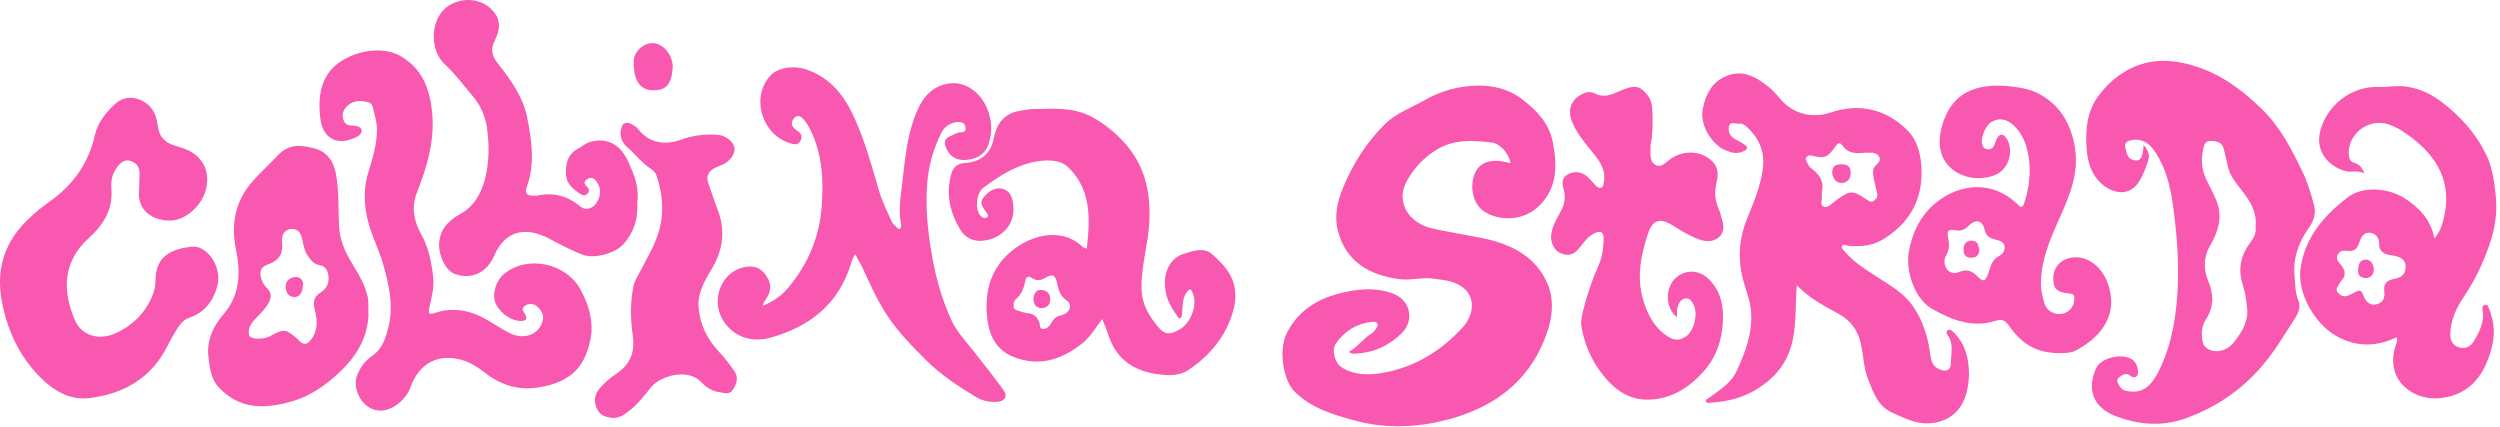 <svg xmlns="http://www.w3.org/2000/svg" fill="none" viewBox="0 0 503 86" height="86" width="503">
<path fill="#F858AF" d="M303.903 32.843C303.743 31.123 301.913 28.883 300.103 28.673C296.393 28.233 292.653 27.973 289.203 30.023C286.513 31.623 284.433 33.853 282.993 36.543C280.713 40.823 283.643 44.853 287.873 45.883C291.413 46.743 295.073 47.233 298.623 47.993C304.053 49.163 309.053 51.603 311.383 57.143C312.613 60.083 312.433 63.323 311.443 66.403C308.373 75.873 301.613 81.433 292.283 84.143C285.753 86.033 279.113 86.383 272.553 84.603C268.263 83.443 263.953 82.183 260.523 78.853C258.193 76.593 257.213 70.443 258.853 67.133C261.493 61.803 266.153 59.563 271.593 58.573C274.413 58.063 277.283 57.993 280.123 59.003C283.803 60.313 284.703 64.453 281.943 67.123C279.343 69.643 276.273 70.993 272.673 71.153C272.283 71.173 271.843 71.203 271.393 70.803C273.173 69.823 274.283 68.113 275.953 67.093C276.393 66.823 276.623 66.443 276.883 66.063C277.083 65.773 277.393 65.443 277.123 65.063C276.893 64.743 276.513 64.703 276.123 64.743C273.023 65.073 270.593 66.543 268.803 69.073C267.863 70.403 268.523 73.023 269.993 73.943C272.433 75.473 275.193 75.493 277.803 75.083C284.403 74.043 289.913 70.703 294.343 65.813C296.923 62.973 297.233 58.233 291.953 56.663C290.813 56.323 289.583 56.253 288.393 56.073C286.133 55.743 283.863 56.453 281.633 56.173C275.453 55.383 270.693 52.583 269.153 46.293C268.423 43.303 269.133 40.403 270.243 37.713C272.193 32.993 274.903 28.703 278.563 25.053C280.853 22.763 283.883 21.723 286.603 20.173C289.833 18.323 293.373 17.313 297.093 17.223C300.473 17.143 303.663 17.943 306.383 20.063C309.203 22.253 311.663 24.823 312.383 28.433C313.303 33.043 313.473 37.593 309.743 41.353C306.593 44.523 301.743 44.533 298.663 42.583C296.223 41.043 295.763 37.483 296.633 35.133C297.543 32.663 300.013 31.823 303.143 32.673C303.343 32.723 303.543 32.763 303.903 32.843Z"></path>
<path fill="#F858AF" d="M361.513 57.324C361.203 61.144 361.443 64.674 360.743 68.174C359.763 73.124 356.913 76.434 352.543 78.824C349.833 80.304 347.013 80.824 344.033 81.034C343.723 81.054 343.353 81.154 343.233 80.764C343.113 80.364 343.493 80.324 343.733 80.134C345.843 78.554 348.223 77.194 349.383 74.704C351.153 70.894 352.663 66.964 352.313 62.644C352.123 60.234 351.093 58.014 350.553 55.674C349.633 51.634 349.953 47.764 351.553 43.894C352.913 40.584 354.323 37.254 354.713 33.624C355.063 30.394 353.863 27.774 351.553 25.614C351.113 25.204 350.583 24.774 349.873 24.874C349.193 24.974 348.203 24.354 347.913 25.284C347.633 26.174 347.913 27.184 348.783 27.794C349.423 28.234 350.183 28.514 350.813 28.964C351.433 29.414 352.063 29.844 350.763 30.444C349.453 31.044 348.423 30.734 347.193 30.244C344.523 29.174 341.903 25.254 342.613 21.844C343.213 18.934 344.373 16.684 347.033 15.434C350.503 13.804 353.333 15.444 355.943 17.564C356.873 18.314 357.633 19.284 358.433 20.174C360.933 22.954 364.703 23.854 368.273 22.654C374.153 20.674 379.453 21.944 383.773 26.224C385.803 28.234 386.513 31.194 386.613 34.064C386.833 40.254 384.143 44.944 378.853 48.174C376.583 49.554 374.123 49.654 371.593 49.414C371.253 49.384 370.833 49.024 370.603 49.484C370.413 49.874 370.803 50.144 371.023 50.424C372.893 52.764 375.433 54.264 377.893 55.864C380.463 57.534 383.133 59.014 384.963 61.714C387.013 64.724 387.953 68.014 388.403 71.524C388.573 72.804 389.003 73.854 390.303 74.344C391.693 74.864 392.513 74.464 392.523 72.984C392.533 71.094 393.163 69.094 391.813 67.354C391.623 67.114 391.523 66.604 391.973 66.394C392.363 66.214 392.663 66.484 392.943 66.744C394.663 68.344 395.563 70.324 395.943 72.634C396.333 74.964 396.193 77.204 395.533 79.454C394.513 82.934 391.753 84.984 388.153 85.174C385.373 85.314 383.123 84.094 380.723 83.024C377.853 81.734 377.003 79.114 375.953 76.564C374.963 74.164 374.943 71.544 374.383 69.044C373.793 66.384 372.253 64.424 369.993 63.184C367.003 61.554 363.993 60.014 361.463 57.304L361.513 57.324ZM366.583 38.504C366.563 39.154 366.523 39.524 366.553 39.894C366.593 40.444 366.203 41.164 366.793 41.504C367.483 41.904 368.083 41.374 368.623 40.954C368.953 40.694 369.263 40.404 369.603 40.164C372.353 38.254 372.733 38.254 375.573 40.154C376.013 40.444 376.453 40.794 377.003 40.414C377.513 40.064 377.823 39.564 377.693 38.924C377.483 37.894 377.173 36.894 376.993 35.864C376.833 34.944 376.623 34.004 377.463 33.214C377.913 32.794 378.443 32.264 378.113 31.574C377.783 30.894 377.063 30.734 376.363 30.714C375.793 30.694 375.213 30.734 374.643 30.774C373.273 30.874 371.763 30.754 370.933 29.554C370.013 28.224 369.633 28.984 369.093 29.734C367.693 31.684 367.093 31.914 364.893 31.384C364.443 31.274 363.953 31.124 363.553 31.524C363.033 32.054 363.563 32.494 363.723 32.944C363.843 33.274 364.083 33.614 364.363 33.814C366.073 35.054 367.063 36.584 366.563 38.504H366.583Z"></path>
<path fill="#F858AF" d="M431.313 29.203C432.323 30.303 432.543 31.314 432.223 32.324C431.793 33.654 431.253 34.974 430.583 36.203C428.633 39.754 424.963 39.023 422.643 36.794C420.123 34.364 419.763 31.064 419.753 27.784C419.753 24.703 420.333 21.753 422.273 19.203C423.353 17.773 424.563 16.494 426.003 15.424C430.063 12.414 434.433 11.604 439.483 12.733C445.753 14.133 450.573 17.573 455.043 21.904C458.823 25.564 461.103 30.093 463.343 34.724C464.343 36.773 464.913 38.913 465.533 41.063C466.043 42.834 465.623 44.343 464.533 45.864C462.463 48.764 461.303 51.964 461.673 55.654C461.843 57.303 461.753 58.913 462.453 60.544C462.853 61.464 462.593 62.703 461.893 63.803C459.543 67.513 457.323 71.284 454.313 74.564C450.293 78.944 445.513 82.053 439.953 84.103C435.013 85.924 430.093 85.493 425.403 83.603C421.203 81.903 419.813 78.383 421.743 74.073C422.743 71.844 427.433 70.913 429.223 72.523C429.793 73.034 430.073 73.734 430.133 74.484C430.173 74.944 430.263 75.454 429.783 75.784C429.343 76.073 428.953 75.853 428.623 75.594C427.823 74.954 427.153 75.323 426.503 75.814C426.153 76.073 425.843 76.444 426.053 76.894C426.413 77.644 426.753 78.433 427.723 78.633C430.673 79.243 432.553 78.213 434.323 74.704C436.483 70.403 437.483 65.784 437.943 60.993C438.473 55.523 438.223 50.074 437.623 44.673C437.083 39.733 436.423 34.703 433.493 30.384C432.263 28.564 430.653 27.794 428.703 28.224C427.763 28.424 427.423 28.944 427.633 29.764C427.903 30.854 428.053 32.093 429.573 32.273C430.673 32.404 430.893 31.634 431.093 30.854C431.193 30.453 431.203 30.034 431.303 29.253L431.313 29.203ZM453.833 45.614C454.103 43.063 453.053 41.044 451.673 39.133C450.373 37.324 448.713 35.724 448.223 33.413C447.973 32.243 447.703 31.073 447.413 29.913C447.073 28.564 446.023 28.384 444.833 28.363C443.693 28.343 443.473 29.044 443.293 29.944C442.873 31.953 442.923 33.913 443.773 35.794C444.473 37.364 445.353 38.864 445.973 40.453C447.233 43.654 446.323 46.574 444.673 49.413C443.333 51.724 443.293 54.173 444.333 56.654C445.413 59.264 445.463 61.794 443.813 64.284C443.053 65.433 442.893 66.864 443.083 68.234C443.173 68.894 443.303 69.594 444.053 70.094C445.513 71.064 447.843 70.823 449.323 69.023C451.033 66.944 452.483 64.633 452.103 61.733C451.913 60.233 451.723 58.703 451.253 57.283C450.183 54.044 450.893 51.203 452.903 48.603C453.623 47.673 453.953 46.694 453.833 45.623V45.614Z"></path>
<path fill="#F858AF" d="M475.693 34.883C474.323 34.203 473.163 34.703 472.153 34.473C468.733 33.693 465.753 30.623 466.833 26.363C468.193 21.043 473.223 17.263 478.723 17.483C480.563 17.553 482.353 17.143 484.223 17.433C486.923 17.843 489.213 18.953 491.323 20.563C495.043 23.393 498.133 26.853 500.183 31.043C501.433 33.593 501.843 36.473 502.143 39.353C502.493 42.683 502.013 45.873 500.983 48.913C499.723 52.663 498.043 56.263 495.813 59.583C494.293 61.843 493.063 64.273 493.003 67.133C492.973 68.533 493.513 69.563 494.813 69.913C495.993 70.233 497.073 69.793 497.743 68.653C498.873 66.743 499.893 64.753 499.503 62.463C499.403 61.853 499.413 61.523 499.903 61.363C500.513 61.163 500.633 61.723 500.803 62.143C501.743 64.443 502.013 66.913 501.493 69.243C500.233 74.943 497.293 79.353 491.133 80.093C486.633 80.633 482.393 77.953 481.653 74.053C481.343 72.393 481.553 70.703 482.143 69.093C482.293 68.693 482.433 68.303 482.193 67.853C478.033 69.863 473.923 69.843 469.903 67.513C465.853 65.163 461.943 58.963 462.943 53.473C464.053 47.343 467.733 43.333 472.203 39.813C475.483 37.233 480.703 37.943 483.643 39.793C486.653 41.693 489.063 44.073 489.803 48.013C491.133 46.413 491.533 44.723 491.853 43.113C493.143 36.683 490.493 31.813 485.543 27.943C483.963 26.713 482.353 25.583 480.403 24.973C476.403 23.743 472.203 27.103 472.583 31.243C472.653 32.023 472.943 32.563 473.693 32.773C474.633 33.033 475.203 33.633 475.703 34.863L475.693 34.883ZM484.013 53.653C484.043 52.413 483.173 51.633 481.273 51.383C479.803 51.183 478.663 50.793 478.673 48.913C478.673 47.883 477.993 46.923 476.863 46.833C475.873 46.753 475.203 47.313 474.833 48.403C474.503 49.363 474.143 50.573 472.643 50.493C471.843 50.453 470.933 50.233 470.393 51.153C469.783 52.203 470.673 52.853 471.153 53.493C471.933 54.543 471.983 55.433 471.133 56.423C470.833 56.773 470.643 57.223 470.373 57.613C469.913 58.273 470.113 58.693 470.713 59.193C471.883 60.153 472.773 59.243 473.713 58.843C474.513 58.503 475.023 58.023 475.503 59.403C475.803 60.253 476.553 61.583 478.053 61.253C479.533 60.923 479.893 59.893 479.713 58.523C479.533 57.113 480.223 56.403 481.593 56.143C482.883 55.893 484.053 55.413 484.003 53.663L484.013 53.653Z"></path>
<path fill="#F858AF" d="M337.383 63.804C335.113 62.054 335.013 58.144 336.913 56.164C338.823 54.174 341.763 54.174 343.733 56.094C346.033 58.344 346.753 61.044 346.663 64.234C346.543 68.244 345.403 71.794 342.763 74.734C339.893 77.934 336.383 80.234 331.923 80.404C327.293 80.584 324.213 77.904 321.703 74.364C319.903 71.804 318.793 68.994 318.223 65.904C317.953 64.464 318.363 63.174 318.683 61.904C319.443 58.934 320.453 56.034 321.703 53.224C322.403 51.644 322.593 49.884 322.653 48.154C322.703 46.634 322.003 46.294 320.663 46.994C319.243 47.734 318.483 49.114 317.473 50.234C316.393 51.434 315.243 51.484 313.943 50.924C312.693 50.374 311.973 48.754 312.083 47.444C312.233 45.584 313.193 44.074 314.023 42.524C314.783 41.114 315.083 39.724 314.623 38.194C314.293 37.084 314.133 35.964 315.243 35.204C316.483 34.354 318.123 34.474 319.283 35.474C319.883 35.984 320.383 36.604 320.923 37.194C321.253 37.554 321.573 37.934 322.123 37.754C322.693 37.574 322.613 37.044 322.703 36.584C323.143 34.264 321.963 32.564 320.613 30.894C319.063 28.974 317.453 27.094 316.423 24.824C315.233 22.214 316.053 19.964 318.513 18.824C319.353 18.434 320.163 18.444 320.923 18.824C322.433 19.604 323.783 19.234 325.233 18.594C328.653 17.084 329.763 16.934 331.493 19.164C332.253 20.144 332.433 21.404 332.473 22.584C332.543 24.734 332.553 26.914 332.133 29.044C332.103 29.194 332.063 29.354 332.073 29.514C332.143 30.804 331.793 32.394 333.023 33.144C334.263 33.904 335.213 32.584 336.173 31.934C338.963 30.014 342.753 30.374 344.793 32.774C345.953 34.134 345.593 35.724 345.293 37.144C344.923 38.894 345.093 40.454 345.803 42.034C346.143 42.794 346.293 43.634 346.543 44.424C346.953 45.734 346.743 46.984 345.813 47.754C344.813 48.594 343.453 48.714 342.093 48.244C340.083 47.554 338.313 46.454 336.533 45.354C333.943 43.754 332.513 44.194 331.543 47.084C330.083 51.424 329.283 55.934 330.613 60.364C331.503 63.344 332.963 66.244 335.993 67.944C337.253 68.654 338.203 68.314 339.173 67.724C340.833 66.704 341.713 63.054 340.763 61.344C340.393 60.684 340.033 59.854 339.003 60.064C338.033 60.264 337.763 61.144 337.503 61.894C337.323 62.404 337.443 63.014 337.413 63.834L337.383 63.804Z"></path>
<path fill="#F858AF" d="M414.883 71.053C413.633 71.073 413.353 71.033 412.613 70.943C408.983 70.543 406.583 68.763 404.563 66.023C403.743 64.913 403.273 63.973 401.473 64.553C396.883 66.033 392.713 64.383 388.763 62.163C385.353 60.243 383.323 54.753 384.083 50.533C384.673 47.283 385.983 44.303 388.183 42.013C393.033 37.003 400.483 35.853 405.863 41.043C406.733 41.873 406.953 41.853 407.323 40.693C408.493 37.013 408.783 33.333 407.723 29.583C407.243 27.883 406.403 26.383 405.093 25.183C403.703 23.903 402.193 23.673 400.753 24.493C399.553 25.173 398.553 27.453 398.783 28.853C398.893 29.503 399.213 29.963 399.853 30.033C400.473 30.113 400.983 29.843 401.233 29.223C401.413 28.793 401.543 28.333 401.753 27.913C402.263 26.873 403.043 26.833 403.683 27.793C405.253 30.153 404.243 33.873 401.683 35.083C398.203 36.723 393.153 35.743 391.103 32.043C390.183 30.373 390.073 28.373 390.463 26.503C392.133 18.523 397.633 16.603 404.703 17.403C406.863 17.643 409.033 18.083 410.963 19.273C414.803 21.653 416.683 25.193 417.443 29.533C418.383 34.923 416.313 39.573 414.203 44.283C412.403 48.293 410.703 52.353 410.633 56.893C410.613 58.353 410.943 59.713 411.343 61.053C411.803 62.593 413.423 63.433 414.973 63.123C416.413 62.833 417.393 61.543 417.353 60.033C417.343 59.463 417.283 59.133 416.493 59.073C413.753 58.843 413.023 58.043 413.133 55.743C413.243 53.533 414.823 52.043 417.063 51.793C420.353 51.433 422.933 54.033 423.973 56.733C426.613 63.593 422.273 68.223 417.293 70.693C416.463 70.963 415.663 71.033 414.843 71.043L414.883 71.053ZM391.233 52.433C391.153 54.293 392.583 55.403 394.193 54.723C395.543 54.153 396.643 54.383 397.623 55.393C399.043 56.843 399.473 56.763 400.123 54.773C400.533 53.523 400.833 52.253 402.133 51.563C402.923 51.143 403.483 50.453 403.313 49.523C403.143 48.623 402.293 48.383 401.513 48.213C400.363 47.963 399.573 47.503 399.283 46.173C398.873 44.293 397.483 44.003 396.083 45.433C395.363 46.173 394.613 46.523 393.573 46.343C392.033 46.073 391.643 46.373 391.973 47.873C392.273 49.243 392.183 50.443 391.433 51.623C391.273 51.873 391.273 52.223 391.223 52.423L391.233 52.433Z"></path>
<path fill="#F858AF" d="M370.713 33.073C371.873 33.043 372.413 33.743 372.353 34.933C372.293 36.093 371.633 36.763 370.473 36.813C369.423 36.863 368.563 35.733 368.653 34.523C368.733 33.433 369.313 33.003 370.713 33.063V33.073Z"></path>
<path fill="#F858AF" d="M475.973 55.953C474.883 55.873 474.373 55.363 474.453 54.333C474.533 53.313 474.643 52.293 475.993 52.223C476.923 52.173 477.743 53.283 477.593 54.473C477.483 55.403 476.853 55.903 475.973 55.953Z"></path>
<path fill="#F858AF" d="M398.253 50.294C398.153 51.394 397.603 51.853 396.593 51.853C395.413 51.853 395.043 51.184 395.073 50.144C395.103 48.993 395.713 48.353 396.843 48.434C397.983 48.514 398.063 49.514 398.253 50.294Z"></path>
<path fill="#F858AF" d="M221.763 64.184C220.393 66.004 219.333 67.844 217.693 69.134C213.493 72.434 208.903 73.904 203.693 71.714C200.613 70.424 199.163 67.754 198.723 64.724C198.103 60.374 198.623 56.084 201.523 52.504C205.033 48.174 212.663 44.804 217.853 49.684C217.993 49.814 218.233 49.854 218.663 50.034C219.363 43.964 219.603 38.074 214.823 33.554C213.323 32.144 210.813 32.124 208.663 32.474C204.563 33.134 201.163 35.324 197.903 37.734C196.473 38.794 196.133 41.804 197.133 43.224C197.513 43.754 198.043 44.084 198.603 43.704C199.093 43.364 198.583 42.984 198.383 42.654C197.853 41.784 196.963 40.924 197.803 39.844C198.933 38.394 200.243 37.624 201.683 37.994C203.243 38.404 203.653 39.664 203.843 40.964C204.473 45.314 201.333 48.064 197.783 48.434C195.713 48.644 194.093 47.774 193.063 45.984C191.053 42.514 190.263 38.844 191.443 34.894C191.833 33.584 192.653 32.904 194.033 32.814C197.233 32.614 199.343 31.004 199.953 27.804C200.553 24.704 202.173 22.724 205.403 22.264C206.183 22.154 206.963 21.964 207.743 21.954C211.663 21.884 215.733 21.514 219.313 23.334C221.933 24.664 224.303 26.574 226.333 28.824C230.423 33.384 231.553 38.894 231.243 44.714C231.003 49.244 229.533 53.674 229.683 58.274C229.783 61.264 231.233 63.704 233.073 65.844C234.433 67.424 235.423 67.344 237.293 66.314C239.633 65.014 241.003 61.264 239.973 58.954C239.853 58.684 239.743 58.284 239.463 58.254C239.163 58.214 238.913 58.634 238.703 58.914C237.873 60.054 237.953 61.694 237.873 62.704C237.813 63.434 237.813 63.984 237.323 64.064C237.113 64.094 236.773 63.414 236.453 62.974C235.103 61.104 234.403 59.254 234.373 56.974C234.343 54.304 235.633 51.884 238.113 51.084C240.053 50.464 242.283 49.654 243.983 51.224C245.963 53.054 247.943 54.994 248.423 57.984C248.823 60.454 248.233 62.644 247.323 64.824C245.613 68.914 242.713 72.044 239.063 74.474C237.723 75.364 236.063 75.534 234.523 75.444C228.943 75.124 224.673 72.854 222.913 67.124C222.623 66.194 222.203 65.304 221.763 64.204V64.184ZM203.963 61.304C203.853 61.884 204.073 62.294 204.683 62.464C205.383 62.654 206.083 62.964 206.793 63.014C208.013 63.114 208.663 63.784 209.103 64.834C209.303 65.324 209.083 66.184 209.873 66.194C210.643 66.204 211.163 65.644 211.543 64.954C211.973 64.184 212.473 63.644 213.523 63.424C215.273 63.064 215.853 61.294 214.623 60.454C213.333 59.584 212.963 58.384 212.703 57.034C212.373 55.364 211.793 55.014 210.383 55.854C209.413 56.434 208.603 56.584 207.633 55.944C206.863 55.434 206.423 55.694 206.253 56.644C206.003 58.044 205.463 59.314 204.323 60.264C204.033 60.504 203.943 60.884 203.953 61.294L203.963 61.304Z"></path>
<path fill="#F858AF" d="M172.103 51.113C171.563 51.863 171.403 52.453 171.213 53.053C168.743 61.203 162.843 65.773 154.993 67.943C151.753 68.833 148.343 68.113 146.093 65.323C142.633 61.033 144.853 55.043 149.353 53.843C151.613 53.243 153.103 53.833 154.253 55.603C155.333 57.263 155.193 58.793 153.813 60.613C153.693 60.763 153.663 60.973 153.443 61.533C155.653 60.643 157.263 59.463 158.553 57.933C162.543 53.193 164.873 47.753 165.333 41.523C165.713 36.293 165.473 31.173 163.153 26.353C162.773 25.553 162.323 24.753 161.743 24.093C161.243 23.523 160.523 22.883 159.763 23.783C159.123 24.533 159.143 25.313 159.963 25.973C160.203 26.173 160.473 26.343 160.723 26.543C161.383 27.063 161.363 27.763 161.023 28.393C160.693 29.013 160.113 29.123 159.393 28.943C153.243 27.403 150.893 19.393 155.143 15.073C156.593 13.603 159.643 13.143 162.053 13.923C167.133 15.563 169.973 19.363 172.023 23.973C174.053 28.523 175.393 33.313 176.763 38.083C177.433 40.413 178.503 42.573 179.503 44.753C179.683 45.153 180.133 45.433 180.463 45.773C180.643 45.953 180.843 46.243 181.093 45.983C181.253 45.823 181.353 45.493 181.313 45.273C180.703 42.213 181.263 39.213 181.613 36.183C182.093 31.973 182.493 27.733 183.953 23.733C185.123 20.533 186.743 17.613 190.563 16.863C192.263 16.523 193.793 16.863 195.223 17.733C198.313 19.623 199.903 23.773 199.303 27.383C198.863 30.053 197.703 31.673 194.943 32.113C192.753 32.463 191.153 31.723 190.323 29.703C189.893 28.643 190.043 27.833 191.243 27.383C191.923 27.123 192.513 26.603 193.273 26.613C193.903 26.613 194.313 26.483 194.263 25.753C194.223 25.093 193.953 24.693 193.243 24.583C191.903 24.363 190.153 25.203 189.463 26.583C187.853 29.793 186.863 33.183 186.563 36.783C186.173 41.393 186.603 45.923 187.353 50.483C188.153 55.373 189.393 60.073 191.483 64.533C192.513 66.723 194.173 68.513 195.673 70.393C197.813 73.083 199.953 75.783 201.963 78.573C202.823 79.773 202.103 80.773 200.563 80.853C199.043 80.933 197.593 80.623 196.333 79.863C192.793 77.713 189.323 75.443 186.363 72.503C183.493 69.643 180.653 66.753 178.423 63.343C176.473 60.363 175.013 57.103 173.543 53.873C173.123 52.953 172.553 52.173 172.073 51.113H172.103Z"></path>
<path fill="#F858AF" d="M119.023 66.794C118.173 73.684 114.943 76.974 108.113 77.984C104.023 78.584 100.513 77.344 97.313 74.814C95.463 73.344 93.443 72.264 90.933 72.044C86.753 71.684 83.933 74.134 82.563 77.974C81.733 80.314 79.163 82.444 76.893 82.604C73.063 82.874 70.903 78.434 71.763 75.804C72.323 74.104 73.343 72.684 74.773 71.694C76.943 70.194 77.643 67.994 78.203 65.614C79.193 61.414 78.273 57.414 77.163 53.414C76.203 49.954 74.413 46.764 73.753 43.204C73.223 40.354 73.233 37.514 74.093 34.714C74.963 31.864 75.863 29.034 75.843 25.984C75.843 24.424 75.313 23.014 75.003 21.544C74.783 20.484 73.853 20.524 73.143 20.384C70.733 19.914 68.453 21.924 69.023 23.894C69.303 24.844 69.793 25.294 70.813 25.264C71.593 25.244 72.653 25.524 72.763 26.154C72.913 27.004 71.953 27.504 71.163 27.834C67.553 29.354 64.843 27.614 64.433 23.714C64.113 20.684 64.173 17.884 65.823 15.104C68.243 11.034 75.923 8.554 80.633 11.314C84.913 13.814 86.403 17.724 86.913 22.264C87.553 28.054 85.973 33.444 83.883 38.744C82.753 41.614 83.243 44.444 84.693 47.024C86.233 49.754 86.803 52.714 87.153 55.714C87.403 57.804 86.823 59.894 86.373 61.944C86.123 63.054 86.333 63.364 87.403 62.994C90.213 62.024 93.013 62.174 95.723 63.244C98.163 64.204 100.243 65.884 102.583 67.034C105.913 68.674 109.043 66.844 109.283 63.924C109.363 62.884 108.113 61.304 107.103 61.184C106.473 61.104 105.823 61.254 105.373 61.744C104.873 62.274 105.373 62.674 105.613 63.134C106.183 64.224 105.873 64.634 104.613 64.574C102.573 64.484 100.223 62.654 99.593 60.684C99.023 58.894 99.893 56.324 101.493 55.044C106.243 51.254 114.033 52.954 116.883 58.404C118.213 60.944 119.153 63.574 119.013 66.784L119.023 66.794Z"></path>
<path fill="#F858AF" d="M28.013 36.894C28.033 36.154 28.083 35.414 28.073 34.684C28.043 33.474 27.323 32.724 26.263 32.384C25.263 32.064 24.503 32.534 23.803 33.334C22.633 34.664 22.263 36.324 22.403 37.884C22.803 42.184 20.743 45.294 17.833 47.934C12.463 52.794 12.633 58.794 15.073 64.424C16.413 67.524 19.853 68.524 23.083 67.124C26.063 65.824 28.383 63.824 29.963 60.964C30.733 59.574 31.273 58.114 31.273 56.524C31.273 51.484 34.513 50.134 38.423 49.634C41.733 49.204 44.683 53.794 43.763 57.394C42.953 60.544 41.193 62.874 38.043 63.944C36.613 64.434 35.983 65.664 35.263 66.774C34.473 67.994 33.873 69.344 33.153 70.614C29.793 76.554 24.283 79.344 17.873 80.104C14.003 80.564 10.623 78.534 7.873 75.694C3.693 71.384 1.343 66.104 0.323 60.324C-0.597 55.144 0.403 50.254 3.903 46.024C5.743 43.804 7.943 42.024 10.233 40.374C14.833 37.064 17.833 32.744 19.083 27.244C19.663 24.704 21.163 22.804 22.953 21.094C24.383 19.724 26.123 19.294 28.043 20.024C30.363 20.914 31.453 22.844 31.703 25.084C31.963 27.404 32.993 28.634 35.193 29.304C36.803 29.794 38.443 30.234 39.783 31.554C41.713 33.474 41.983 35.684 41.453 38.074C40.793 41.024 37.513 44.414 34.163 44.384C30.633 44.354 27.513 42.314 27.983 38.164C28.033 37.744 28.013 37.324 28.023 36.904C28.023 36.904 28.033 36.904 28.043 36.904L28.013 36.894Z"></path>
<path fill="#F858AF" d="M74.123 63.634C73.813 69.344 70.303 73.594 65.583 77.204C63.543 78.764 61.353 79.974 58.943 80.684C53.343 82.334 48.313 82.484 44.003 77.924C42.453 76.284 42.203 74.014 41.943 71.884C41.543 68.614 42.813 65.744 44.873 63.364C48.283 59.424 48.463 54.964 47.483 50.244C46.383 44.954 47.373 40.224 51.073 36.194C52.673 34.454 54.403 32.844 56.033 31.124C58.173 28.864 60.783 29.194 63.353 29.884C65.833 30.554 67.123 32.514 67.573 34.904C68.223 38.364 68.053 41.904 68.213 45.414C68.323 47.864 69.133 50.004 70.293 52.064C71.703 54.554 73.393 56.904 73.993 59.794C74.223 60.904 74.043 61.994 74.143 63.634H74.123ZM66.123 56.044C66.063 54.834 65.753 53.624 64.423 53.384C63.023 53.134 62.413 52.204 61.753 51.194C61.143 50.244 61.053 49.144 60.793 48.084C60.513 46.904 59.953 45.884 58.483 46.074C57.223 46.234 56.573 47.324 56.753 48.774C57.019 50.954 56.133 52.404 54.093 53.124C52.433 53.714 52.053 54.604 52.653 56.314C52.893 56.984 53.263 57.524 53.753 58.014C54.613 58.874 54.663 59.794 54.093 60.864C53.433 62.104 52.453 63.024 51.503 64.004C50.593 64.944 49.773 66.064 50.123 67.434C50.343 68.284 52.773 68.364 54.183 67.704C54.323 67.634 54.473 67.574 54.603 67.494C57.033 66.154 57.543 66.204 59.593 67.984C59.833 68.194 60.073 68.394 60.293 68.624C61.133 69.514 61.833 69.264 62.513 68.414C63.983 66.594 63.883 64.524 63.353 62.454C62.983 60.994 62.993 59.794 64.433 58.904C65.463 58.264 66.123 57.354 66.103 56.054L66.123 56.044Z"></path>
<path fill="#F858AF" d="M128.213 40.873C128.403 43.883 127.593 46.723 125.423 49.133C123.783 50.963 119.603 52.123 117.313 51.273C114.923 50.393 112.703 49.163 110.443 47.983C106.193 45.763 101.793 45.983 99.463 51.393C97.933 54.953 94.773 56.343 91.453 55.093C89.513 54.363 88.323 51.263 88.343 49.353C88.383 46.333 90.023 44.483 92.683 43.013C95.423 41.503 96.953 38.733 97.663 35.703C98.443 32.403 98.453 29.023 97.973 25.673C97.633 23.293 96.653 21.133 95.103 19.323C93.273 17.183 91.623 14.903 89.513 12.953C86.593 10.263 86.513 4.773 89.303 1.943C91.793 -0.587 97.073 -0.997 99.673 2.833C100.843 4.553 100.423 6.353 99.583 8.073C98.633 10.003 98.913 11.173 100.273 12.903C102.773 16.083 105.233 19.533 106.023 23.433C106.943 28.033 107.723 32.873 106.003 37.573C105.503 38.943 106.053 39.443 107.393 39.363C107.603 39.353 107.823 39.403 108.023 39.363C111.323 38.653 114.213 39.393 116.813 41.583C117.793 42.413 119.203 41.973 119.963 40.913C121.033 39.403 120.963 37.533 119.833 36.273C119.263 35.633 118.693 35.643 118.043 36.123C117.383 36.613 117.543 37.033 118.073 37.523C118.493 37.913 118.673 38.473 118.253 38.933C117.803 39.423 117.243 39.343 116.683 38.973C115.303 38.053 114.023 36.993 113.893 35.243C113.733 33.073 114.173 31.013 116.343 29.883C117.133 29.473 117.773 28.843 118.653 28.583C121.903 27.633 124.733 28.833 126.403 32.523C127.543 35.043 128.713 37.733 128.193 40.863L128.213 40.873Z"></path>
<path fill="#F858AF" d="M123.203 84.103C122.113 83.923 120.843 83.703 120.193 82.423C119.453 80.953 119.503 79.523 120.603 78.213C121.553 77.083 122.663 76.093 123.873 75.293C126.723 73.423 127.813 70.963 127.313 67.523C126.823 64.153 126.763 60.713 127.513 57.333C127.713 56.443 128.233 55.713 128.633 54.923C130.093 52.033 131.863 49.283 132.693 46.103C133.633 42.483 133.283 38.943 132.133 35.433C131.923 34.803 131.493 34.313 130.983 33.993C129.143 32.833 127.893 31.043 126.253 29.663C125.163 28.743 124.583 27.383 124.993 25.813C125.303 24.623 126.053 24.473 127.013 24.953C127.523 25.203 128.063 25.533 128.403 25.973C130.733 28.933 133.883 29.223 137.023 28.103C139.473 27.233 141.843 26.953 144.353 27.123C145.893 27.223 147.523 28.413 147.773 29.673C148.003 30.823 146.913 32.453 145.463 33.093C144.933 33.323 144.383 33.503 143.873 33.763C142.493 34.453 141.993 35.503 142.553 37.013C143.183 38.733 143.733 40.483 144.393 42.193C146.023 46.423 145.443 50.393 143.143 54.213C141.683 56.643 140.253 59.093 140.573 62.133C140.923 65.373 142.243 68.113 144.433 70.513C145.663 71.853 146.833 73.283 147.833 74.803C148.633 76.023 148.183 77.343 147.413 78.483C146.723 79.503 145.703 79.013 144.813 78.913C143.323 78.753 142.103 77.953 141.143 76.923C138.433 73.993 132.943 75.603 131.083 77.823C129.603 79.593 128.233 81.463 126.343 82.853C125.443 83.513 124.553 84.133 123.203 84.103Z"></path>
<path fill="#F858AF" d="M135.333 13.704C135.133 17.034 133.933 18.294 131.123 18.154C128.613 18.024 127.303 15.814 127.533 12.074C127.643 10.254 129.693 8.504 131.523 8.684C133.643 8.894 135.483 11.314 135.343 13.704H135.333Z"></path>
<path fill="#F858AF" d="M211.294 60.383C211.294 61.343 210.573 61.993 209.563 61.993C208.393 61.993 207.823 61.043 207.943 59.973C208.033 59.113 208.474 58.173 209.624 58.343C210.594 58.493 211.394 58.983 211.294 60.393V60.383Z"></path>
<path fill="#F858AF" d="M60.943 57.454C60.913 58.944 60.133 59.904 59.043 59.754C57.933 59.604 57.533 58.814 57.483 57.744C57.413 56.344 58.503 55.804 59.433 55.724C60.293 55.654 61.163 56.354 60.933 57.444L60.943 57.454Z"></path>
</svg>
